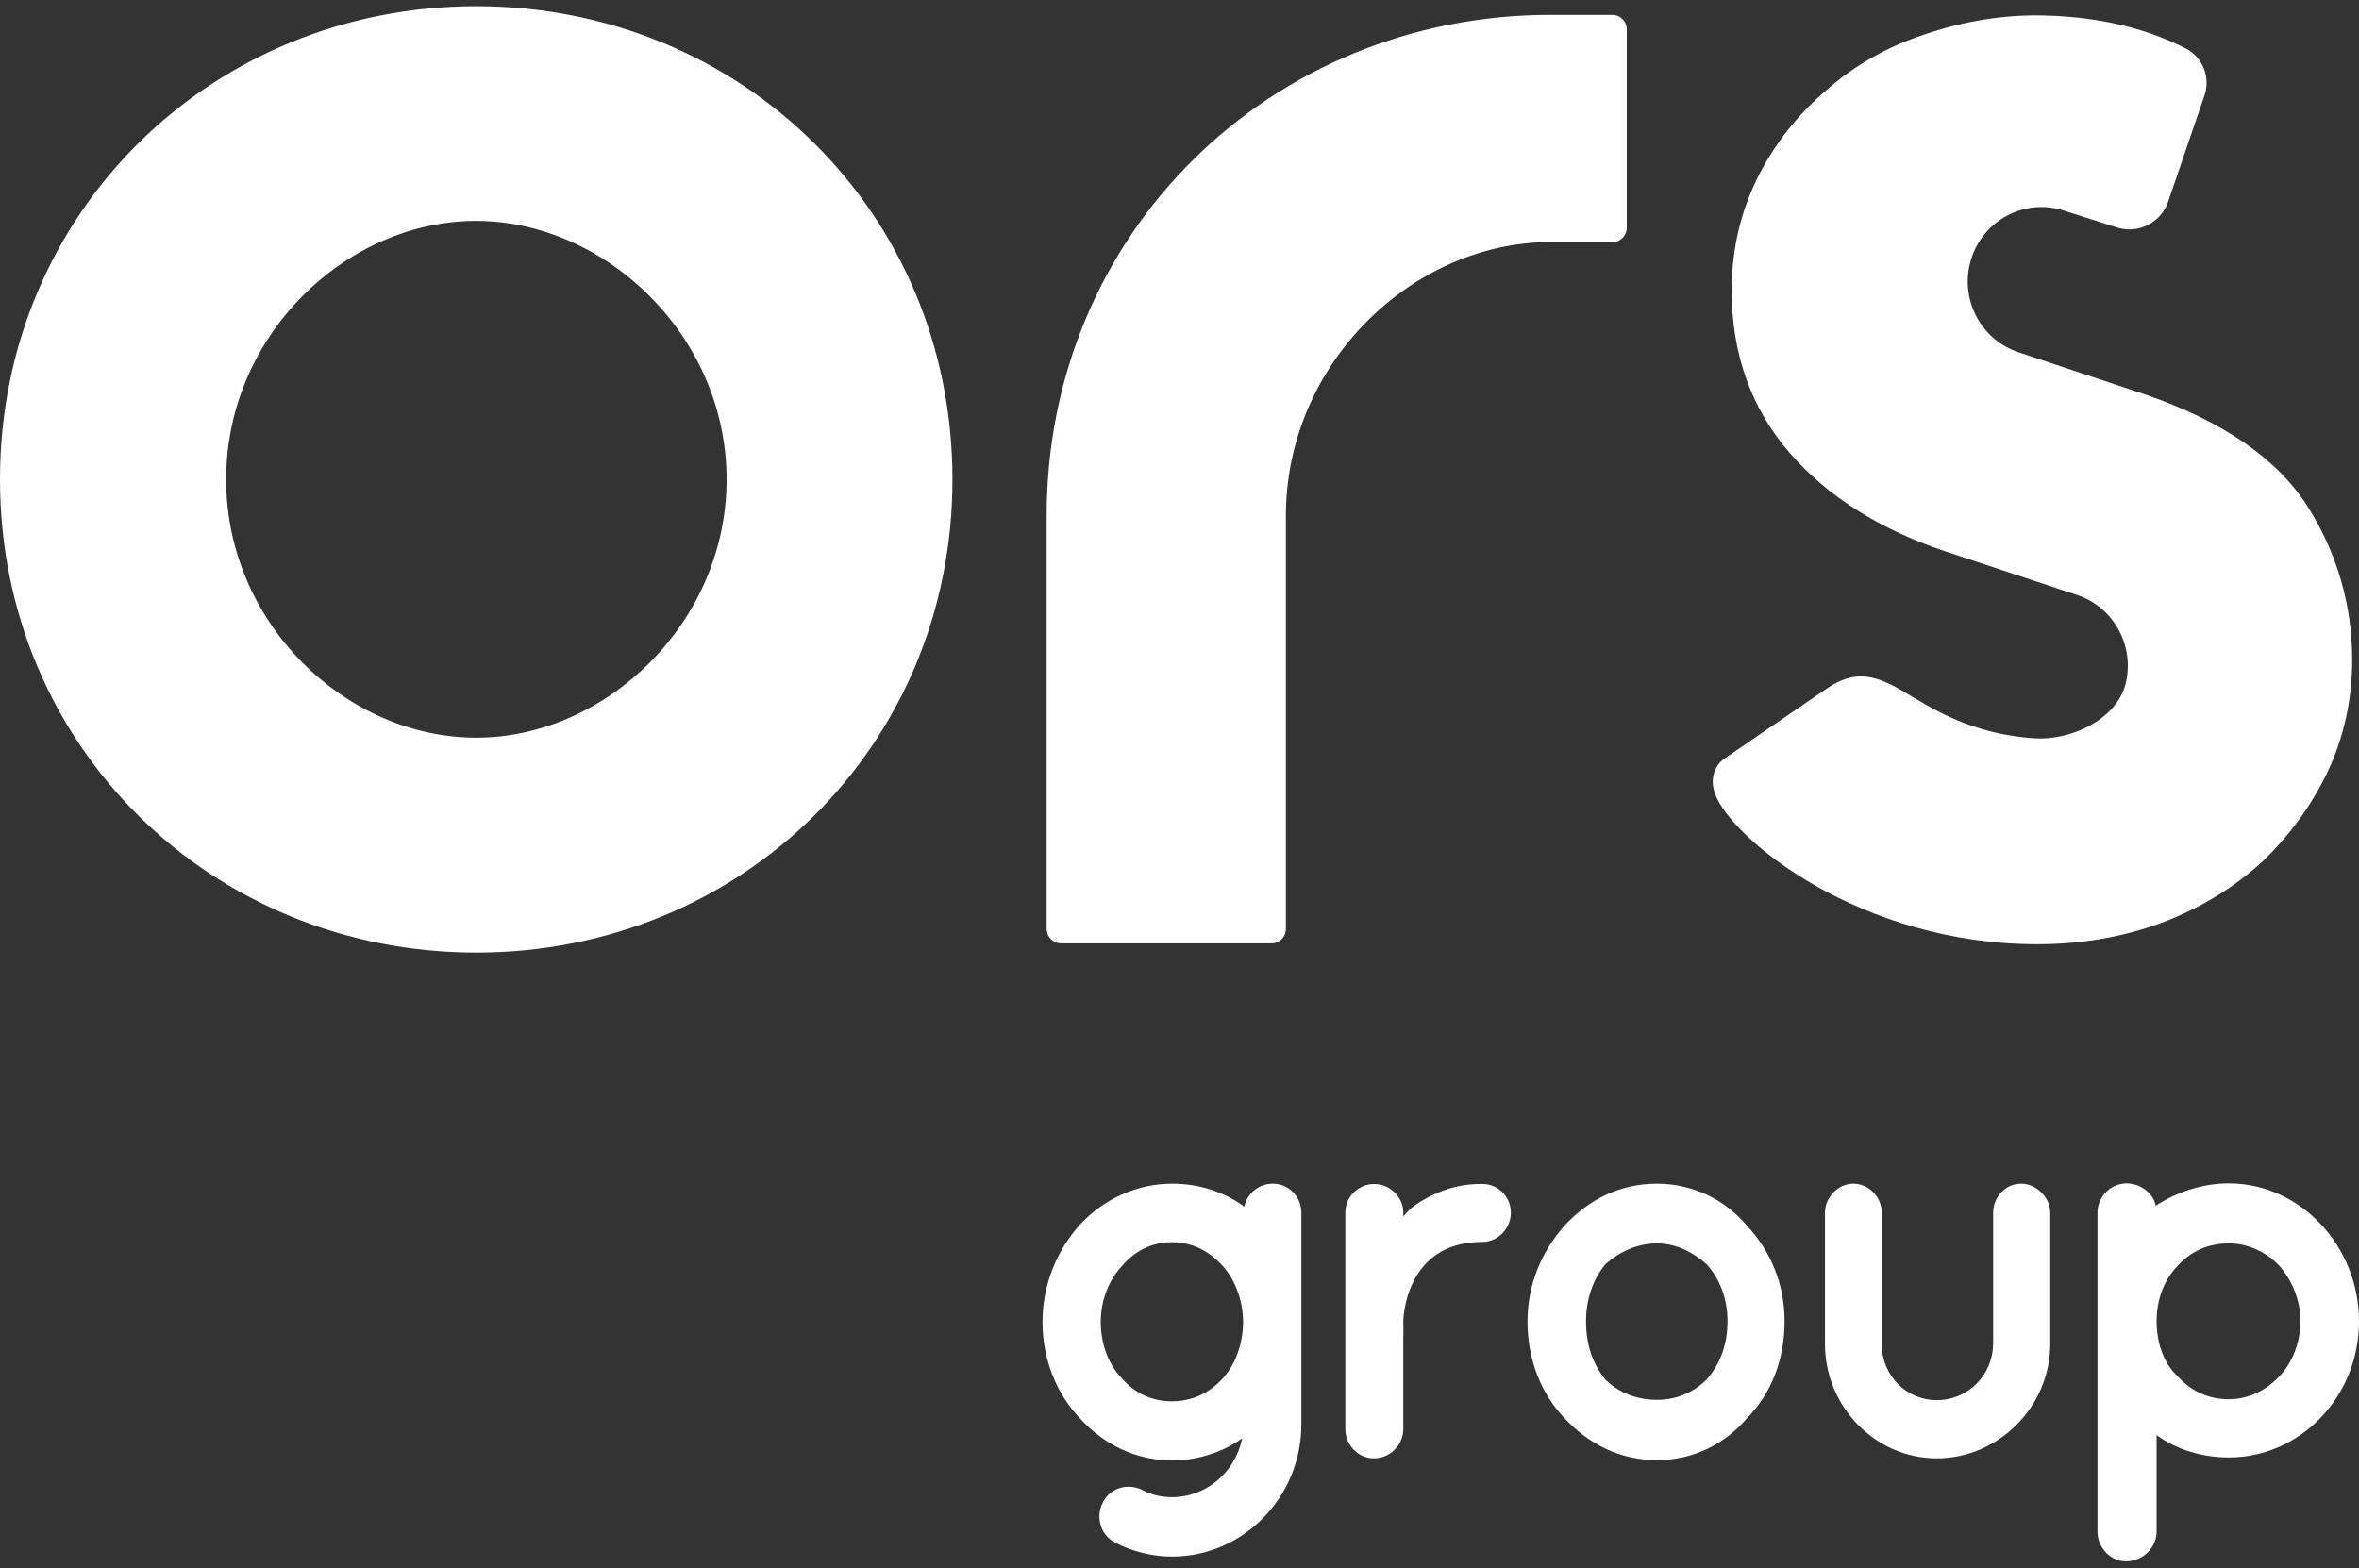 <svg width="182" height="121" viewBox="0 0 182 121" fill="none" xmlns="http://www.w3.org/2000/svg">
    <rect x="0" y="0" width="182" height="121" fill="#333333" stroke="none"/>
    <path d="M179.593 59.524C180.831 56.875 181.473 53.995 181.473 50.931C181.473 46.669 180.303 42.661 178.011 39.044C175.672 35.381 171.453 32.478 165.469 30.428L155.725 27.18C152.882 26.235 151.254 23.218 151.988 20.315C152.767 17.182 155.954 15.316 159.049 16.191L163.314 17.55C164.965 18.08 166.73 17.182 167.28 15.546L170.078 7.368C170.559 5.963 169.94 4.396 168.61 3.728C166.478 2.645 162.97 1.309 157.651 1.194C154.578 1.125 151.483 1.632 148.457 2.668C145.568 3.613 143.023 5.087 140.914 6.953C138.667 8.865 136.855 11.169 135.571 13.772C134.265 16.422 133.6 19.324 133.6 22.411C133.6 27.318 135.113 31.557 138.116 34.989C141.028 38.33 145.063 40.864 150.085 42.546L160.242 45.909C163.108 46.854 164.735 49.895 163.979 52.82C163.245 55.562 159.714 57.174 156.894 56.967C150.956 56.529 147.975 53.811 145.774 52.774C143.848 51.853 142.496 52.037 140.753 53.258L133.049 58.533L132.912 58.626C132.339 59.109 131.88 60.054 132.316 61.252C133.577 64.73 143.527 72.862 157.169 72.862C160.631 72.862 163.887 72.287 166.845 71.181C169.802 70.052 172.393 68.462 174.548 66.481C176.658 64.454 178.355 62.127 179.593 59.524ZM127.845 91.338C124.979 91.338 122.571 92.559 120.714 94.563C118.926 96.591 117.848 99.102 117.848 101.981C117.848 104.953 118.926 107.579 120.714 109.445C122.594 111.449 125.002 112.67 127.845 112.67C130.596 112.67 133.072 111.449 134.769 109.445C136.626 107.579 137.681 104.953 137.681 101.981C137.681 99.102 136.649 96.591 134.769 94.563C133.072 92.559 130.596 91.338 127.845 91.338ZM133.279 101.958C133.279 103.778 132.705 105.252 131.674 106.45C130.642 107.464 129.312 108.017 127.845 108.017C126.263 108.017 124.887 107.464 123.855 106.45C122.892 105.276 122.365 103.778 122.365 101.958C122.365 100.23 122.915 98.687 123.855 97.558C124.887 96.637 126.263 95.945 127.845 95.945C129.289 95.945 130.619 96.614 131.674 97.558C132.705 98.71 133.279 100.23 133.279 101.958ZM125.506 17.573V2.231C125.483 1.632 125.002 1.148 124.406 1.148H119.637C98.039 1.148 80.728 17.988 80.751 39.827V71.734C80.774 72.309 81.256 72.77 81.829 72.793H98.13C98.727 72.793 99.185 72.309 99.208 71.71V39.804C99.208 28.078 108.952 18.679 119.637 18.679H124.383C125.002 18.702 125.506 18.195 125.506 17.573ZM83.342 94.471C81.554 96.452 80.43 99.102 80.43 102.004C80.43 104.976 81.554 107.602 83.342 109.468C85.13 111.449 87.653 112.693 90.404 112.693C92.444 112.693 94.347 112.048 95.838 110.989C95.31 113.569 93.109 115.527 90.404 115.527C89.533 115.527 88.753 115.32 88.042 114.928C87.721 114.79 87.377 114.721 87.056 114.721C86.231 114.721 85.451 115.158 85.062 115.988C84.489 117.14 84.97 118.522 86.07 119.052C87.355 119.72 88.891 120.111 90.427 120.111C95.952 120.111 100.4 115.481 100.4 109.929V102.05V102.004V93.573C100.4 92.352 99.437 91.338 98.199 91.338C97.122 91.338 96.205 92.098 95.998 93.112C94.508 92.006 92.582 91.338 90.427 91.338C87.675 91.338 85.13 92.559 83.342 94.471ZM84.924 102.004C84.924 100.3 85.589 98.71 86.575 97.673C87.561 96.498 88.936 95.853 90.381 95.853C91.963 95.853 93.247 96.498 94.325 97.673C95.242 98.687 95.906 100.3 95.906 102.004C95.906 103.778 95.242 105.391 94.325 106.381C93.247 107.533 91.963 108.132 90.381 108.132C88.936 108.132 87.561 107.533 86.575 106.381C85.589 105.391 84.924 103.801 84.924 102.004ZM73.483 36.994C73.483 16.375 57.159 0.48 36.753 0.48C16.347 0.48 0 16.375 0 36.994C0 57.612 16.347 73.507 36.753 73.507C57.159 73.507 73.483 57.612 73.483 36.994ZM56.058 36.994C56.058 48.075 46.727 56.921 36.753 56.921C26.665 56.921 17.448 48.075 17.448 36.994C17.448 25.913 26.665 17.044 36.753 17.044C46.727 17.067 56.058 25.913 56.058 36.994ZM103.794 93.573V110.275C103.794 111.496 104.78 112.532 105.995 112.532C107.233 112.532 108.265 111.519 108.265 110.275V103.179C108.287 103.179 108.265 101.958 108.265 101.958C108.265 101.958 108.31 95.83 114.363 95.83C115.601 95.83 116.564 94.771 116.564 93.573C116.564 92.352 115.601 91.361 114.363 91.361C114.295 91.361 114.249 91.361 114.203 91.361C112.208 91.361 110.466 92.098 109.136 93.02C108.838 93.227 108.517 93.573 108.265 93.872V93.573C108.265 92.352 107.233 91.361 105.995 91.361C104.78 91.384 103.794 92.352 103.794 93.573ZM140.799 93.573V103.709C140.799 108.547 144.697 112.532 149.42 112.532C154.189 112.532 158.178 108.547 158.178 103.709V93.573C158.178 92.398 157.101 91.338 155.931 91.338C154.693 91.338 153.776 92.398 153.776 93.573V103.709C153.73 106.128 151.827 108.04 149.42 108.04C147.058 108.04 145.178 106.128 145.178 103.709V93.573C145.178 92.398 144.215 91.338 142.977 91.338C141.808 91.338 140.799 92.398 140.799 93.573ZM161.824 93.573V101.958V102.004V118.199C161.824 119.397 162.81 120.48 164.025 120.48C165.354 120.48 166.386 119.374 166.386 118.199V110.735C167.877 111.841 169.871 112.463 171.958 112.463C177.483 112.463 182 107.764 182 101.958C182 96.153 177.483 91.315 171.958 91.315C169.848 91.315 167.854 92.029 166.317 93.043C166.157 92.121 165.194 91.315 164.048 91.315C162.81 91.338 161.824 92.352 161.824 93.573ZM166.386 101.958C166.386 100.3 166.937 98.779 168.014 97.673C169.046 96.521 170.422 95.945 171.958 95.945C173.356 95.945 174.778 96.544 175.855 97.673C176.818 98.779 177.483 100.3 177.483 101.958C177.483 103.617 176.818 105.229 175.855 106.197C174.778 107.372 173.356 107.971 171.958 107.971C170.422 107.971 169.046 107.372 168.014 106.197C166.937 105.229 166.386 103.617 166.386 101.958Z" fill="white"/>
</svg>
